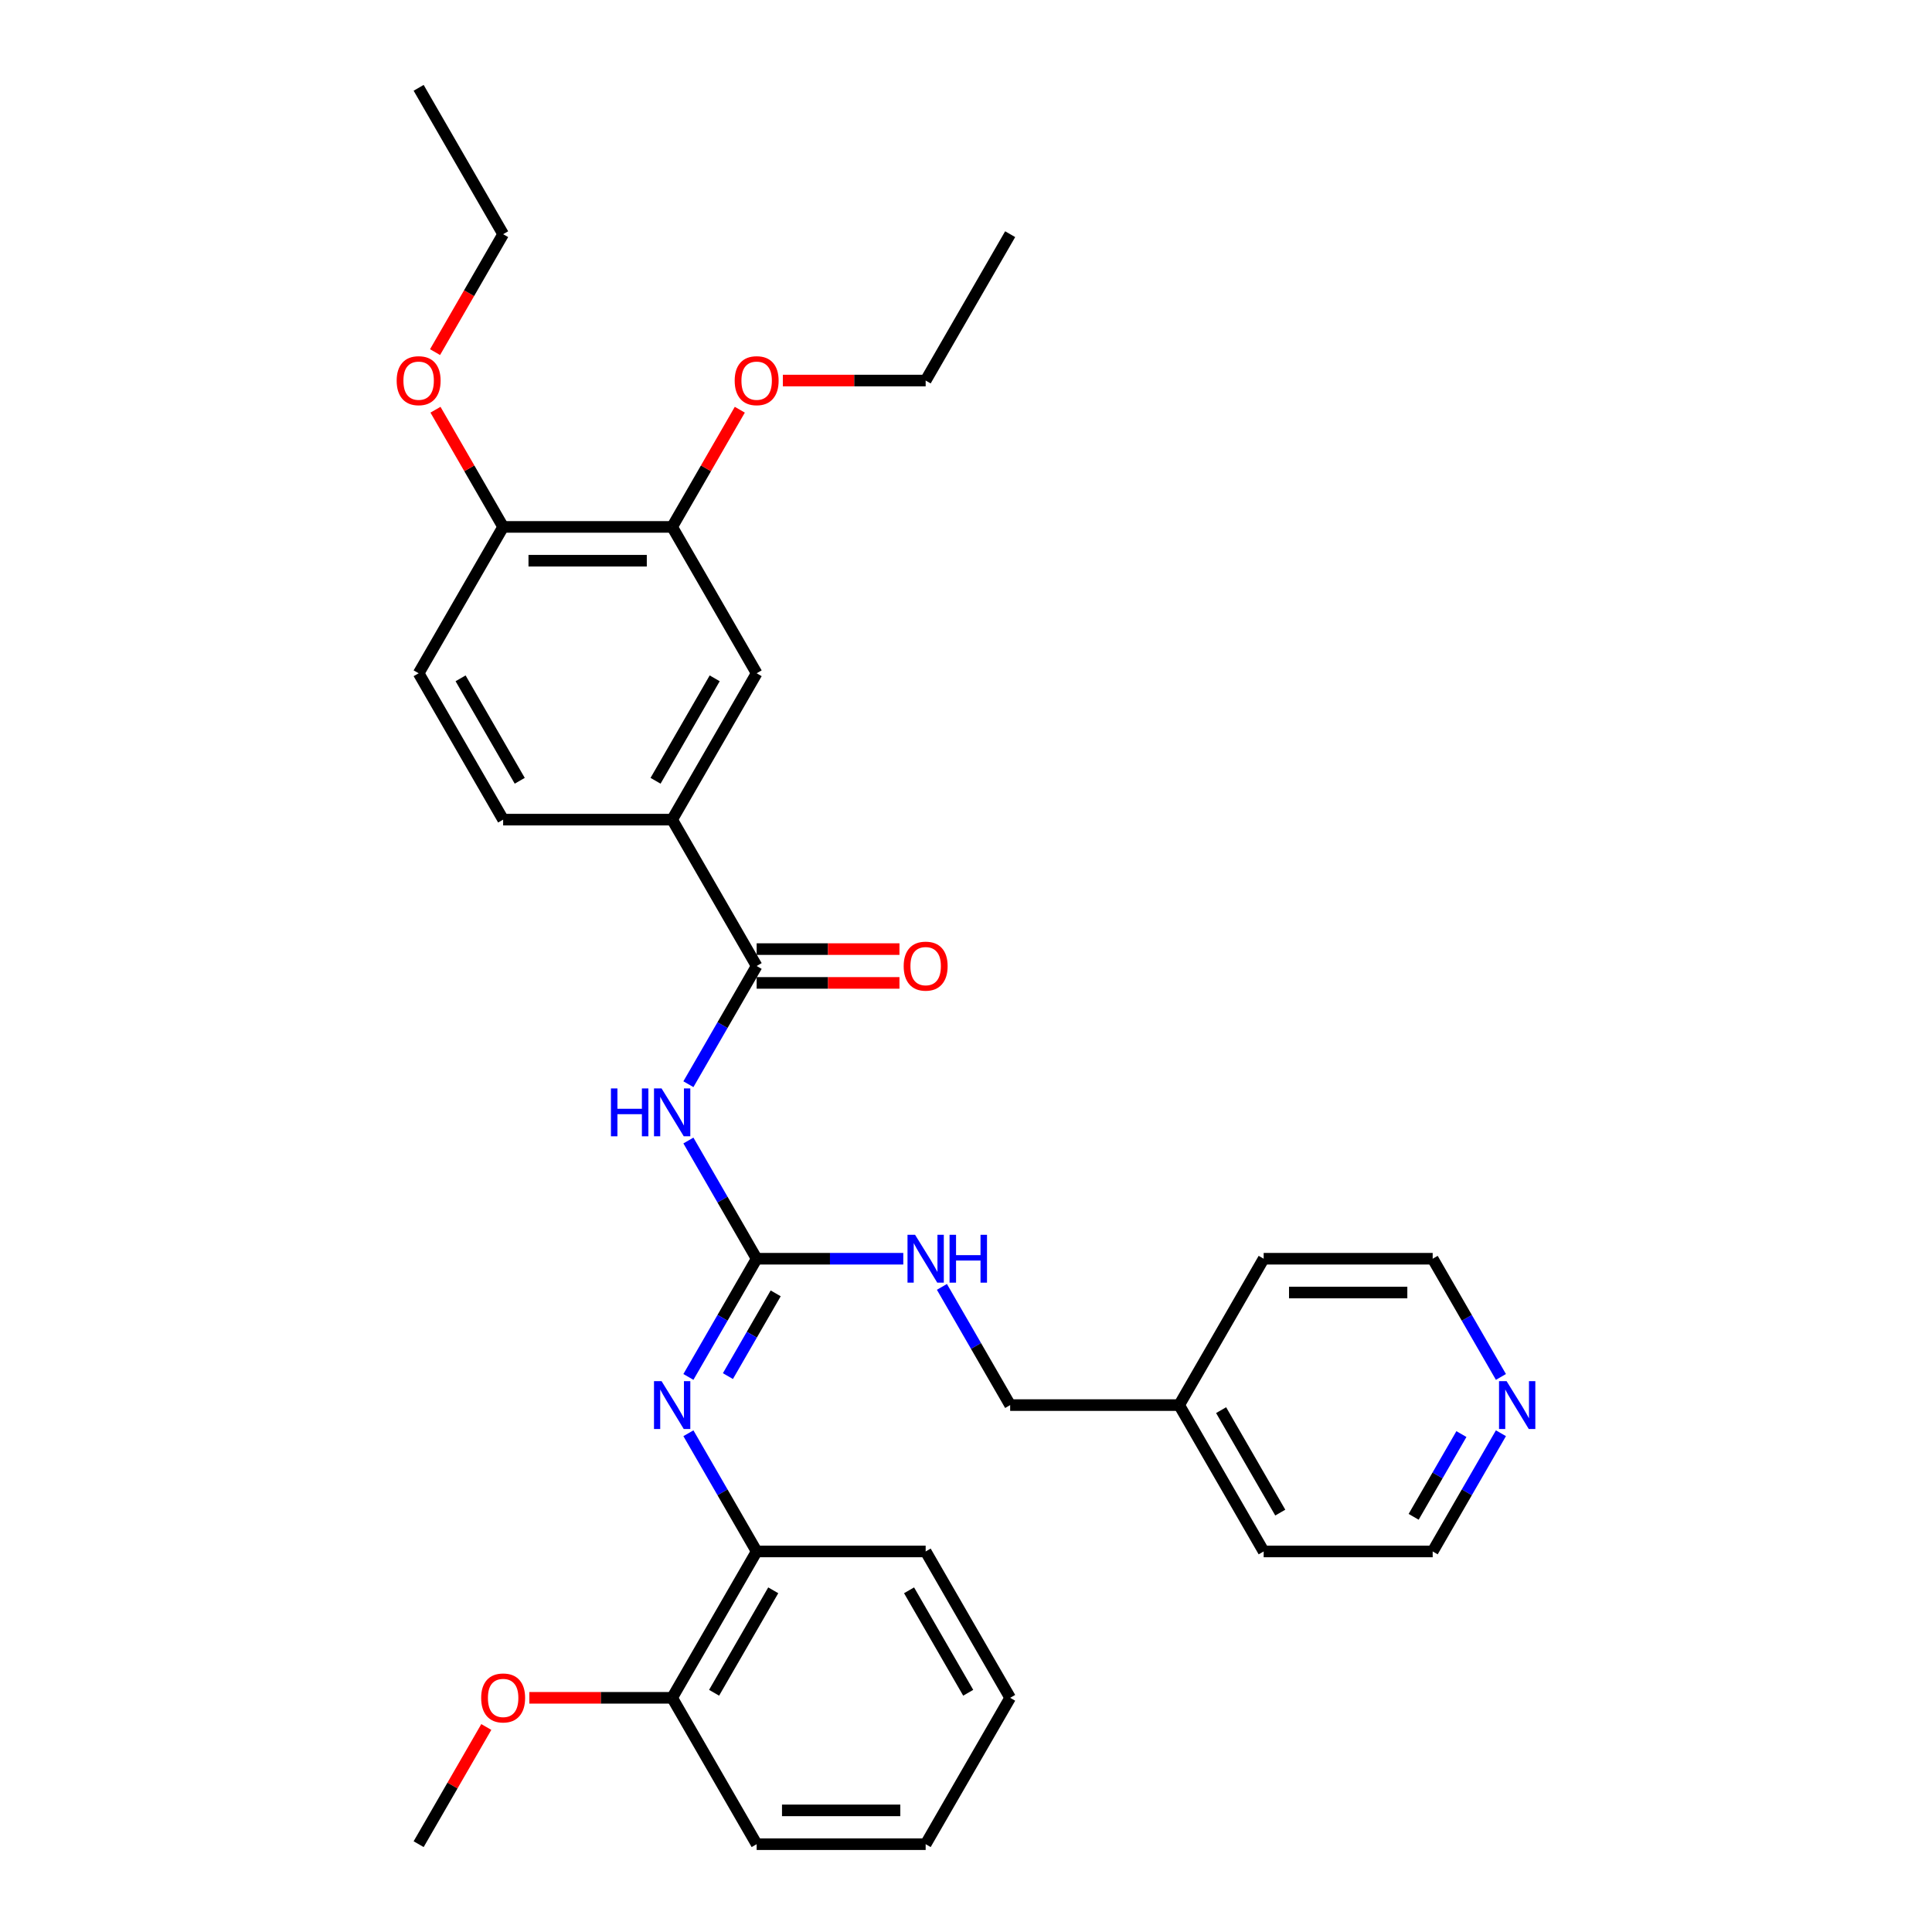 <?xml version='1.0' encoding='iso-8859-1'?>
<svg version='1.1' baseProfile='full'
              xmlns='http://www.w3.org/2000/svg'
                      xmlns:rdkit='http://www.rdkit.org/xml'
                      xmlns:xlink='http://www.w3.org/1999/xlink'
                  xml:space='preserve'
width='1000px' height='1000px' viewBox='0 0 1000 1000'>
<!-- END OF HEADER -->
<rect style='opacity:1.0;fill:#FFFFFF;stroke:none' width='1000' height='1000' x='0' y='0'> </rect>
<path class='bond-0' d='M 356.317,590.331 L 373.98,620.923' style='fill:none;fill-rule:evenodd;stroke:#0000FF;stroke-width:6px;stroke-linecap:butt;stroke-linejoin:miter;stroke-opacity:1' />
<path class='bond-0' d='M 373.98,620.923 L 391.642,651.515' style='fill:none;fill-rule:evenodd;stroke:#000000;stroke-width:6px;stroke-linecap:butt;stroke-linejoin:miter;stroke-opacity:1' />
<path class='bond-1' d='M 356.317,561.184 L 373.98,530.592' style='fill:none;fill-rule:evenodd;stroke:#0000FF;stroke-width:6px;stroke-linecap:butt;stroke-linejoin:miter;stroke-opacity:1' />
<path class='bond-1' d='M 373.98,530.592 L 391.642,500' style='fill:none;fill-rule:evenodd;stroke:#000000;stroke-width:6px;stroke-linecap:butt;stroke-linejoin:miter;stroke-opacity:1' />
<path class='bond-2' d='M 391.642,651.515 L 373.98,682.107' style='fill:none;fill-rule:evenodd;stroke:#000000;stroke-width:6px;stroke-linecap:butt;stroke-linejoin:miter;stroke-opacity:1' />
<path class='bond-2' d='M 373.98,682.107 L 356.317,712.699' style='fill:none;fill-rule:evenodd;stroke:#0000FF;stroke-width:6px;stroke-linecap:butt;stroke-linejoin:miter;stroke-opacity:1' />
<path class='bond-2' d='M 401.495,669.44 L 389.131,690.855' style='fill:none;fill-rule:evenodd;stroke:#000000;stroke-width:6px;stroke-linecap:butt;stroke-linejoin:miter;stroke-opacity:1' />
<path class='bond-2' d='M 389.131,690.855 L 376.768,712.269' style='fill:none;fill-rule:evenodd;stroke:#0000FF;stroke-width:6px;stroke-linecap:butt;stroke-linejoin:miter;stroke-opacity:1' />
<path class='bond-7' d='M 391.642,651.515 L 429.59,651.515' style='fill:none;fill-rule:evenodd;stroke:#000000;stroke-width:6px;stroke-linecap:butt;stroke-linejoin:miter;stroke-opacity:1' />
<path class='bond-7' d='M 429.59,651.515 L 467.537,651.515' style='fill:none;fill-rule:evenodd;stroke:#0000FF;stroke-width:6px;stroke-linecap:butt;stroke-linejoin:miter;stroke-opacity:1' />
<path class='bond-3' d='M 391.642,500 L 347.903,424.242' style='fill:none;fill-rule:evenodd;stroke:#000000;stroke-width:6px;stroke-linecap:butt;stroke-linejoin:miter;stroke-opacity:1' />
<path class='bond-8' d='M 391.642,508.748 L 428.601,508.748' style='fill:none;fill-rule:evenodd;stroke:#000000;stroke-width:6px;stroke-linecap:butt;stroke-linejoin:miter;stroke-opacity:1' />
<path class='bond-8' d='M 428.601,508.748 L 465.56,508.748' style='fill:none;fill-rule:evenodd;stroke:#FF0000;stroke-width:6px;stroke-linecap:butt;stroke-linejoin:miter;stroke-opacity:1' />
<path class='bond-8' d='M 391.642,491.252 L 428.601,491.252' style='fill:none;fill-rule:evenodd;stroke:#000000;stroke-width:6px;stroke-linecap:butt;stroke-linejoin:miter;stroke-opacity:1' />
<path class='bond-8' d='M 428.601,491.252 L 465.56,491.252' style='fill:none;fill-rule:evenodd;stroke:#FF0000;stroke-width:6px;stroke-linecap:butt;stroke-linejoin:miter;stroke-opacity:1' />
<path class='bond-4' d='M 356.317,741.846 L 373.98,772.438' style='fill:none;fill-rule:evenodd;stroke:#0000FF;stroke-width:6px;stroke-linecap:butt;stroke-linejoin:miter;stroke-opacity:1' />
<path class='bond-4' d='M 373.98,772.438 L 391.642,803.03' style='fill:none;fill-rule:evenodd;stroke:#000000;stroke-width:6px;stroke-linecap:butt;stroke-linejoin:miter;stroke-opacity:1' />
<path class='bond-5' d='M 347.903,424.242 L 391.642,348.485' style='fill:none;fill-rule:evenodd;stroke:#000000;stroke-width:6px;stroke-linecap:butt;stroke-linejoin:miter;stroke-opacity:1' />
<path class='bond-5' d='M 339.312,404.131 L 369.93,351.101' style='fill:none;fill-rule:evenodd;stroke:#000000;stroke-width:6px;stroke-linecap:butt;stroke-linejoin:miter;stroke-opacity:1' />
<path class='bond-11' d='M 347.903,424.242 L 260.426,424.242' style='fill:none;fill-rule:evenodd;stroke:#000000;stroke-width:6px;stroke-linecap:butt;stroke-linejoin:miter;stroke-opacity:1' />
<path class='bond-12' d='M 391.642,803.03 L 347.903,878.788' style='fill:none;fill-rule:evenodd;stroke:#000000;stroke-width:6px;stroke-linecap:butt;stroke-linejoin:miter;stroke-opacity:1' />
<path class='bond-12' d='M 400.233,823.142 L 369.616,876.172' style='fill:none;fill-rule:evenodd;stroke:#000000;stroke-width:6px;stroke-linecap:butt;stroke-linejoin:miter;stroke-opacity:1' />
<path class='bond-19' d='M 391.642,803.03 L 479.119,803.03' style='fill:none;fill-rule:evenodd;stroke:#000000;stroke-width:6px;stroke-linecap:butt;stroke-linejoin:miter;stroke-opacity:1' />
<path class='bond-6' d='M 391.642,348.485 L 347.903,272.727' style='fill:none;fill-rule:evenodd;stroke:#000000;stroke-width:6px;stroke-linecap:butt;stroke-linejoin:miter;stroke-opacity:1' />
<path class='bond-15' d='M 347.903,272.727 L 365.414,242.398' style='fill:none;fill-rule:evenodd;stroke:#000000;stroke-width:6px;stroke-linecap:butt;stroke-linejoin:miter;stroke-opacity:1' />
<path class='bond-15' d='M 365.414,242.398 L 382.925,212.068' style='fill:none;fill-rule:evenodd;stroke:#FF0000;stroke-width:6px;stroke-linecap:butt;stroke-linejoin:miter;stroke-opacity:1' />
<path class='bond-32' d='M 347.903,272.727 L 260.426,272.727' style='fill:none;fill-rule:evenodd;stroke:#000000;stroke-width:6px;stroke-linecap:butt;stroke-linejoin:miter;stroke-opacity:1' />
<path class='bond-32' d='M 334.782,290.223 L 273.547,290.223' style='fill:none;fill-rule:evenodd;stroke:#000000;stroke-width:6px;stroke-linecap:butt;stroke-linejoin:miter;stroke-opacity:1' />
<path class='bond-14' d='M 487.533,666.089 L 505.196,696.681' style='fill:none;fill-rule:evenodd;stroke:#0000FF;stroke-width:6px;stroke-linecap:butt;stroke-linejoin:miter;stroke-opacity:1' />
<path class='bond-14' d='M 505.196,696.681 L 522.858,727.273' style='fill:none;fill-rule:evenodd;stroke:#000000;stroke-width:6px;stroke-linecap:butt;stroke-linejoin:miter;stroke-opacity:1' />
<path class='bond-9' d='M 260.426,272.727 L 216.687,348.485' style='fill:none;fill-rule:evenodd;stroke:#000000;stroke-width:6px;stroke-linecap:butt;stroke-linejoin:miter;stroke-opacity:1' />
<path class='bond-16' d='M 260.426,272.727 L 242.915,242.398' style='fill:none;fill-rule:evenodd;stroke:#000000;stroke-width:6px;stroke-linecap:butt;stroke-linejoin:miter;stroke-opacity:1' />
<path class='bond-16' d='M 242.915,242.398 L 225.404,212.068' style='fill:none;fill-rule:evenodd;stroke:#FF0000;stroke-width:6px;stroke-linecap:butt;stroke-linejoin:miter;stroke-opacity:1' />
<path class='bond-10' d='M 776.876,741.846 L 759.213,772.438' style='fill:none;fill-rule:evenodd;stroke:#0000FF;stroke-width:6px;stroke-linecap:butt;stroke-linejoin:miter;stroke-opacity:1' />
<path class='bond-10' d='M 759.213,772.438 L 741.551,803.03' style='fill:none;fill-rule:evenodd;stroke:#000000;stroke-width:6px;stroke-linecap:butt;stroke-linejoin:miter;stroke-opacity:1' />
<path class='bond-10' d='M 756.425,742.276 L 744.062,763.691' style='fill:none;fill-rule:evenodd;stroke:#0000FF;stroke-width:6px;stroke-linecap:butt;stroke-linejoin:miter;stroke-opacity:1' />
<path class='bond-10' d='M 744.062,763.691 L 731.698,785.105' style='fill:none;fill-rule:evenodd;stroke:#000000;stroke-width:6px;stroke-linecap:butt;stroke-linejoin:miter;stroke-opacity:1' />
<path class='bond-33' d='M 776.876,712.699 L 759.213,682.107' style='fill:none;fill-rule:evenodd;stroke:#0000FF;stroke-width:6px;stroke-linecap:butt;stroke-linejoin:miter;stroke-opacity:1' />
<path class='bond-33' d='M 759.213,682.107 L 741.551,651.515' style='fill:none;fill-rule:evenodd;stroke:#000000;stroke-width:6px;stroke-linecap:butt;stroke-linejoin:miter;stroke-opacity:1' />
<path class='bond-13' d='M 260.426,424.242 L 216.687,348.485' style='fill:none;fill-rule:evenodd;stroke:#000000;stroke-width:6px;stroke-linecap:butt;stroke-linejoin:miter;stroke-opacity:1' />
<path class='bond-13' d='M 269.017,404.131 L 238.4,351.101' style='fill:none;fill-rule:evenodd;stroke:#000000;stroke-width:6px;stroke-linecap:butt;stroke-linejoin:miter;stroke-opacity:1' />
<path class='bond-17' d='M 347.903,878.788 L 310.944,878.788' style='fill:none;fill-rule:evenodd;stroke:#000000;stroke-width:6px;stroke-linecap:butt;stroke-linejoin:miter;stroke-opacity:1' />
<path class='bond-17' d='M 310.944,878.788 L 273.985,878.788' style='fill:none;fill-rule:evenodd;stroke:#FF0000;stroke-width:6px;stroke-linecap:butt;stroke-linejoin:miter;stroke-opacity:1' />
<path class='bond-22' d='M 347.903,878.788 L 391.642,954.545' style='fill:none;fill-rule:evenodd;stroke:#000000;stroke-width:6px;stroke-linecap:butt;stroke-linejoin:miter;stroke-opacity:1' />
<path class='bond-18' d='M 522.858,727.273 L 610.335,727.273' style='fill:none;fill-rule:evenodd;stroke:#000000;stroke-width:6px;stroke-linecap:butt;stroke-linejoin:miter;stroke-opacity:1' />
<path class='bond-23' d='M 405.201,196.97 L 442.16,196.97' style='fill:none;fill-rule:evenodd;stroke:#FF0000;stroke-width:6px;stroke-linecap:butt;stroke-linejoin:miter;stroke-opacity:1' />
<path class='bond-23' d='M 442.16,196.97 L 479.119,196.97' style='fill:none;fill-rule:evenodd;stroke:#000000;stroke-width:6px;stroke-linecap:butt;stroke-linejoin:miter;stroke-opacity:1' />
<path class='bond-24' d='M 225.182,182.256 L 242.804,151.734' style='fill:none;fill-rule:evenodd;stroke:#FF0000;stroke-width:6px;stroke-linecap:butt;stroke-linejoin:miter;stroke-opacity:1' />
<path class='bond-24' d='M 242.804,151.734 L 260.426,121.212' style='fill:none;fill-rule:evenodd;stroke:#000000;stroke-width:6px;stroke-linecap:butt;stroke-linejoin:miter;stroke-opacity:1' />
<path class='bond-27' d='M 251.709,893.886 L 234.198,924.216' style='fill:none;fill-rule:evenodd;stroke:#FF0000;stroke-width:6px;stroke-linecap:butt;stroke-linejoin:miter;stroke-opacity:1' />
<path class='bond-27' d='M 234.198,924.216 L 216.687,954.545' style='fill:none;fill-rule:evenodd;stroke:#000000;stroke-width:6px;stroke-linecap:butt;stroke-linejoin:miter;stroke-opacity:1' />
<path class='bond-25' d='M 610.335,727.273 L 654.074,651.515' style='fill:none;fill-rule:evenodd;stroke:#000000;stroke-width:6px;stroke-linecap:butt;stroke-linejoin:miter;stroke-opacity:1' />
<path class='bond-26' d='M 610.335,727.273 L 654.074,803.03' style='fill:none;fill-rule:evenodd;stroke:#000000;stroke-width:6px;stroke-linecap:butt;stroke-linejoin:miter;stroke-opacity:1' />
<path class='bond-26' d='M 632.047,729.889 L 662.665,782.919' style='fill:none;fill-rule:evenodd;stroke:#000000;stroke-width:6px;stroke-linecap:butt;stroke-linejoin:miter;stroke-opacity:1' />
<path class='bond-30' d='M 479.119,803.03 L 522.858,878.788' style='fill:none;fill-rule:evenodd;stroke:#000000;stroke-width:6px;stroke-linecap:butt;stroke-linejoin:miter;stroke-opacity:1' />
<path class='bond-30' d='M 470.528,823.142 L 501.146,876.172' style='fill:none;fill-rule:evenodd;stroke:#000000;stroke-width:6px;stroke-linecap:butt;stroke-linejoin:miter;stroke-opacity:1' />
<path class='bond-20' d='M 741.551,803.03 L 654.074,803.03' style='fill:none;fill-rule:evenodd;stroke:#000000;stroke-width:6px;stroke-linecap:butt;stroke-linejoin:miter;stroke-opacity:1' />
<path class='bond-21' d='M 741.551,651.515 L 654.074,651.515' style='fill:none;fill-rule:evenodd;stroke:#000000;stroke-width:6px;stroke-linecap:butt;stroke-linejoin:miter;stroke-opacity:1' />
<path class='bond-21' d='M 728.43,669.011 L 667.195,669.011' style='fill:none;fill-rule:evenodd;stroke:#000000;stroke-width:6px;stroke-linecap:butt;stroke-linejoin:miter;stroke-opacity:1' />
<path class='bond-34' d='M 391.642,954.545 L 479.119,954.545' style='fill:none;fill-rule:evenodd;stroke:#000000;stroke-width:6px;stroke-linecap:butt;stroke-linejoin:miter;stroke-opacity:1' />
<path class='bond-34' d='M 404.763,937.05 L 465.998,937.05' style='fill:none;fill-rule:evenodd;stroke:#000000;stroke-width:6px;stroke-linecap:butt;stroke-linejoin:miter;stroke-opacity:1' />
<path class='bond-28' d='M 479.119,196.97 L 522.858,121.212' style='fill:none;fill-rule:evenodd;stroke:#000000;stroke-width:6px;stroke-linecap:butt;stroke-linejoin:miter;stroke-opacity:1' />
<path class='bond-29' d='M 260.426,121.212 L 216.687,45.455' style='fill:none;fill-rule:evenodd;stroke:#000000;stroke-width:6px;stroke-linecap:butt;stroke-linejoin:miter;stroke-opacity:1' />
<path class='bond-31' d='M 522.858,878.788 L 479.119,954.545' style='fill:none;fill-rule:evenodd;stroke:#000000;stroke-width:6px;stroke-linecap:butt;stroke-linejoin:miter;stroke-opacity:1' />
<path  class='atom-0' d='M 316.219 563.371
L 319.578 563.371
L 319.578 573.903
L 332.245 573.903
L 332.245 563.371
L 335.604 563.371
L 335.604 588.144
L 332.245 588.144
L 332.245 576.702
L 319.578 576.702
L 319.578 588.144
L 316.219 588.144
L 316.219 563.371
' fill='#0000FF'/>
<path  class='atom-0' d='M 342.427 563.371
L 350.545 576.492
Q 351.35 577.787, 352.644 580.131
Q 353.939 582.476, 354.009 582.616
L 354.009 563.371
L 357.298 563.371
L 357.298 588.144
L 353.904 588.144
L 345.191 573.798
Q 344.177 572.119, 343.092 570.194
Q 342.042 568.27, 341.727 567.675
L 341.727 588.144
L 338.508 588.144
L 338.508 563.371
L 342.427 563.371
' fill='#0000FF'/>
<path  class='atom-3' d='M 342.427 714.886
L 350.545 728.008
Q 351.35 729.302, 352.644 731.647
Q 353.939 733.991, 354.009 734.131
L 354.009 714.886
L 357.298 714.886
L 357.298 739.66
L 353.904 739.66
L 345.191 725.313
Q 344.177 723.634, 343.092 721.709
Q 342.042 719.785, 341.727 719.19
L 341.727 739.66
L 338.508 739.66
L 338.508 714.886
L 342.427 714.886
' fill='#0000FF'/>
<path  class='atom-8' d='M 473.643 639.128
L 481.761 652.25
Q 482.566 653.545, 483.86 655.889
Q 485.155 658.233, 485.225 658.373
L 485.225 639.128
L 488.514 639.128
L 488.514 663.902
L 485.12 663.902
L 476.407 649.556
Q 475.393 647.876, 474.308 645.952
Q 473.258 644.027, 472.943 643.432
L 472.943 663.902
L 469.724 663.902
L 469.724 639.128
L 473.643 639.128
' fill='#0000FF'/>
<path  class='atom-8' d='M 491.488 639.128
L 494.848 639.128
L 494.848 649.661
L 507.514 649.661
L 507.514 639.128
L 510.873 639.128
L 510.873 663.902
L 507.514 663.902
L 507.514 652.46
L 494.848 652.46
L 494.848 663.902
L 491.488 663.902
L 491.488 639.128
' fill='#0000FF'/>
<path  class='atom-9' d='M 467.747 500.07
Q 467.747 494.122, 470.686 490.797
Q 473.626 487.473, 479.119 487.473
Q 484.613 487.473, 487.552 490.797
Q 490.491 494.122, 490.491 500.07
Q 490.491 506.088, 487.517 509.518
Q 484.543 512.912, 479.119 512.912
Q 473.661 512.912, 470.686 509.518
Q 467.747 506.123, 467.747 500.07
M 479.119 510.112
Q 482.898 510.112, 484.928 507.593
Q 486.992 505.039, 486.992 500.07
Q 486.992 495.206, 484.928 492.757
Q 482.898 490.273, 479.119 490.273
Q 475.34 490.273, 473.276 492.722
Q 471.246 495.171, 471.246 500.07
Q 471.246 505.074, 473.276 507.593
Q 475.34 510.112, 479.119 510.112
' fill='#FF0000'/>
<path  class='atom-11' d='M 779.814 714.886
L 787.932 728.008
Q 788.736 729.302, 790.031 731.647
Q 791.326 733.991, 791.396 734.131
L 791.396 714.886
L 794.685 714.886
L 794.685 739.66
L 791.291 739.66
L 782.578 725.313
Q 781.563 723.634, 780.479 721.709
Q 779.429 719.785, 779.114 719.19
L 779.114 739.66
L 775.895 739.66
L 775.895 714.886
L 779.814 714.886
' fill='#0000FF'/>
<path  class='atom-16' d='M 380.27 197.04
Q 380.27 191.091, 383.209 187.767
Q 386.148 184.443, 391.642 184.443
Q 397.135 184.443, 400.075 187.767
Q 403.014 191.091, 403.014 197.04
Q 403.014 203.058, 400.04 206.487
Q 397.065 209.881, 391.642 209.881
Q 386.183 209.881, 383.209 206.487
Q 380.27 203.093, 380.27 197.04
M 391.642 207.082
Q 395.421 207.082, 397.45 204.563
Q 399.515 202.008, 399.515 197.04
Q 399.515 192.176, 397.45 189.727
Q 395.421 187.242, 391.642 187.242
Q 387.863 187.242, 385.798 189.692
Q 383.769 192.141, 383.769 197.04
Q 383.769 202.043, 385.798 204.563
Q 387.863 207.082, 391.642 207.082
' fill='#FF0000'/>
<path  class='atom-17' d='M 205.315 197.04
Q 205.315 191.091, 208.254 187.767
Q 211.194 184.443, 216.687 184.443
Q 222.181 184.443, 225.12 187.767
Q 228.059 191.091, 228.059 197.04
Q 228.059 203.058, 225.085 206.487
Q 222.111 209.881, 216.687 209.881
Q 211.229 209.881, 208.254 206.487
Q 205.315 203.093, 205.315 197.04
M 216.687 207.082
Q 220.466 207.082, 222.496 204.563
Q 224.56 202.008, 224.56 197.04
Q 224.56 192.176, 222.496 189.727
Q 220.466 187.242, 216.687 187.242
Q 212.908 187.242, 210.844 189.692
Q 208.814 192.141, 208.814 197.04
Q 208.814 202.043, 210.844 204.563
Q 212.908 207.082, 216.687 207.082
' fill='#FF0000'/>
<path  class='atom-18' d='M 249.054 878.858
Q 249.054 872.909, 251.993 869.585
Q 254.932 866.261, 260.426 866.261
Q 265.919 866.261, 268.859 869.585
Q 271.798 872.909, 271.798 878.858
Q 271.798 884.876, 268.824 888.305
Q 265.849 891.7, 260.426 891.7
Q 254.967 891.7, 251.993 888.305
Q 249.054 884.911, 249.054 878.858
M 260.426 888.9
Q 264.205 888.9, 266.234 886.381
Q 268.299 883.827, 268.299 878.858
Q 268.299 873.994, 266.234 871.545
Q 264.205 869.06, 260.426 869.06
Q 256.647 869.06, 254.582 871.51
Q 252.553 873.959, 252.553 878.858
Q 252.553 883.862, 254.582 886.381
Q 256.647 888.9, 260.426 888.9
' fill='#FF0000'/>
</svg>
